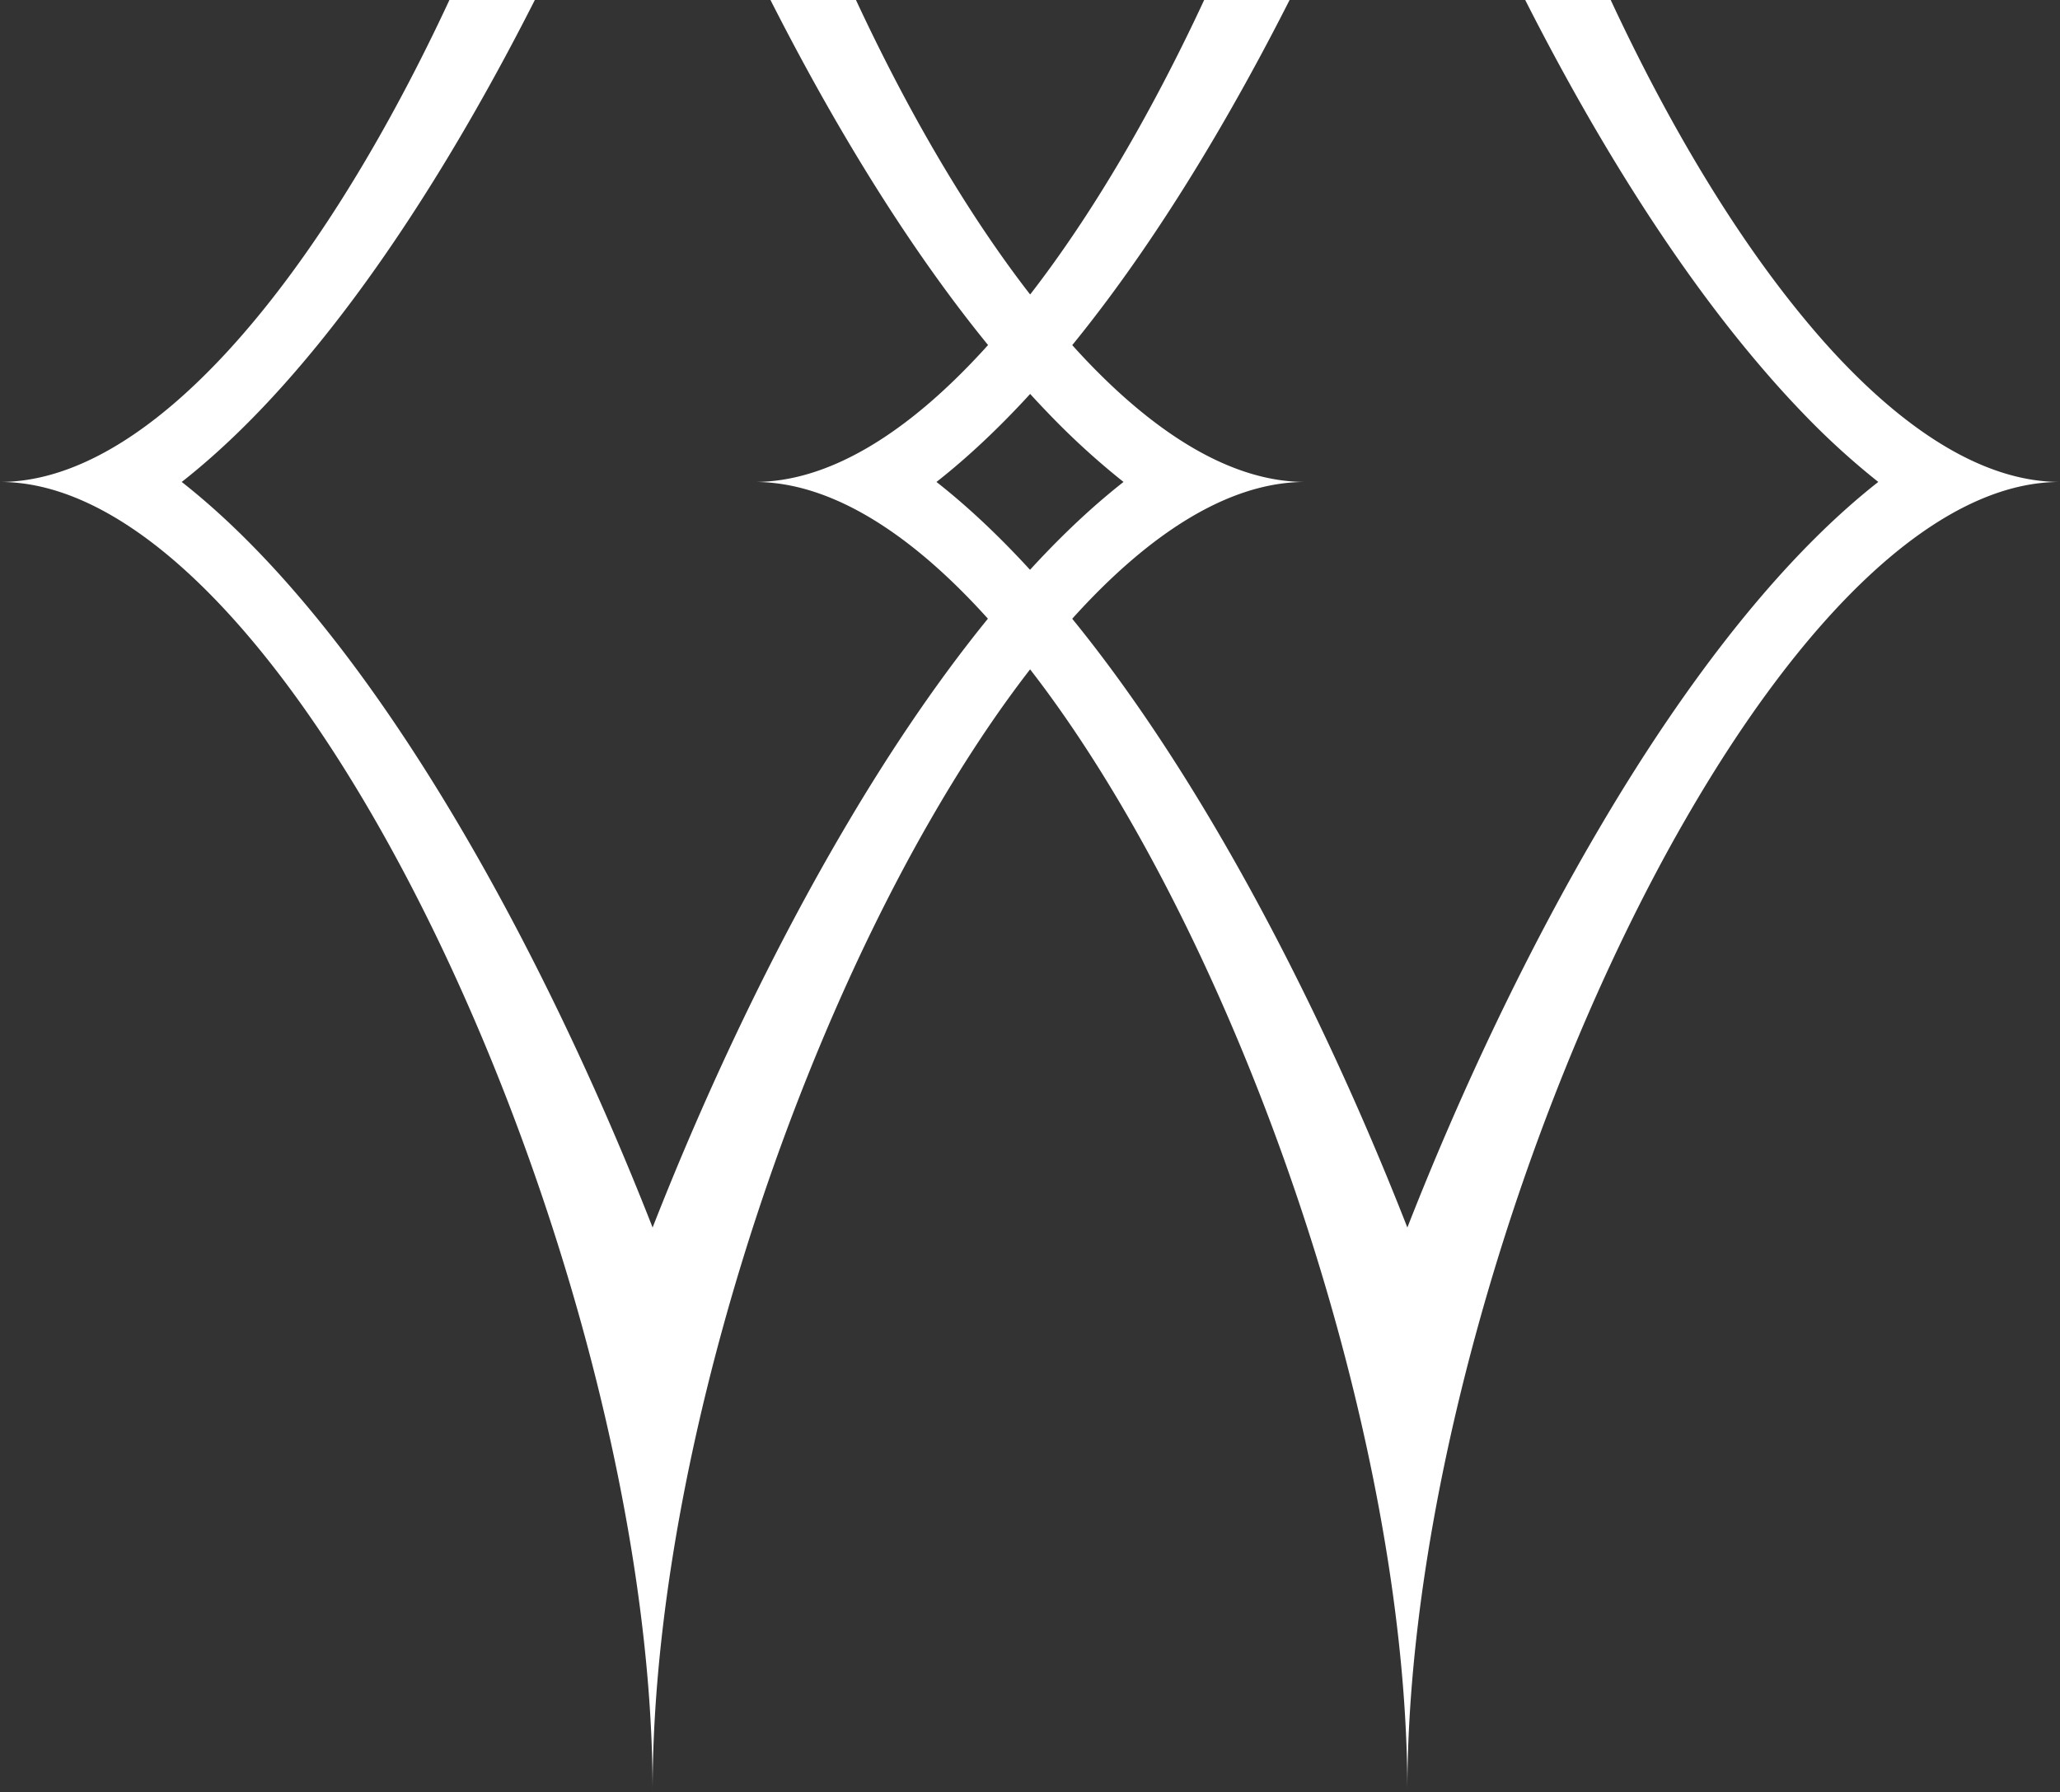 <?xml version="1.0" encoding="UTF-8"?>
<svg xmlns="http://www.w3.org/2000/svg" xmlns:xlink="http://www.w3.org/1999/xlink" width="500" height="435" viewBox="0 0 500 435">
  <rect x="0" y="0" width="500" height="435" fill="#333333" stroke="none"/>
  <defs>
    <clipPath id="a">
      <rect width="500" height="435" transform="translate(60 2043)" fill="#fff"></rect>
    </clipPath>
  </defs>
  <g transform="translate(-60 -2043)" clip-path="url(#a)">
    <g transform="translate(60 1842.15)">
      <path d="M262.687,287.283c-4.02-4.294-8-9.007-11.944-14.036C200.587,209.2,158.4,89.046,158.4,0,158.4,127.139,72.444,317.841,0,317.841c72.444,0,158.4,190.709,158.4,317.848,0-68.591,25.044-155.648,59.466-221.319q3.974-7.589,8.116-14.757c27.777-48.242,60.477-81.772,90.826-81.772-17.717,0-36.245-11.462-54.122-30.558M214.337,386.62q-4.284,6.722-8.414,13.714c-18.383,31.015-34.606,65.521-47.523,98.488C131.359,429.78,89.915,353.8,44.108,317.841,89.915,281.894,131.359,205.894,158.4,136.875,179.371,190.394,209.024,248.026,242.627,288c3.836,4.564,7.718,8.925,11.645,12.993A183.6,183.6,0,0,0,272.7,317.841c-20.657,16.213-40.4,40.593-58.364,68.779" fill="#fff"></path>
      <path d="M287.92,287.283c-4.02-4.294-8-9.007-11.944-14.036C225.82,209.2,183.634,89.046,183.634,0c0,127.139-85.957,317.841-158.4,317.841,72.444,0,158.4,190.709,158.4,317.848,0-68.591,25.044-155.648,59.466-221.319q3.974-7.589,8.116-14.757c27.777-48.242,60.477-81.772,90.826-81.772-17.717,0-36.245-11.462-54.122-30.558M239.57,386.62q-4.284,6.722-8.414,13.714c-18.383,31.015-34.606,65.521-47.522,98.488C156.592,429.78,115.148,353.8,69.341,317.841c45.808-35.947,87.251-111.947,114.293-180.966C204.6,190.394,234.257,248.026,267.86,288c3.836,4.564,7.718,8.925,11.645,12.993a183.589,183.589,0,0,0,18.429,16.844c-20.657,16.213-40.4,40.593-58.364,68.779" transform="translate(157.958)" fill="#fff"></path>
    </g>
  </g>
</svg>
